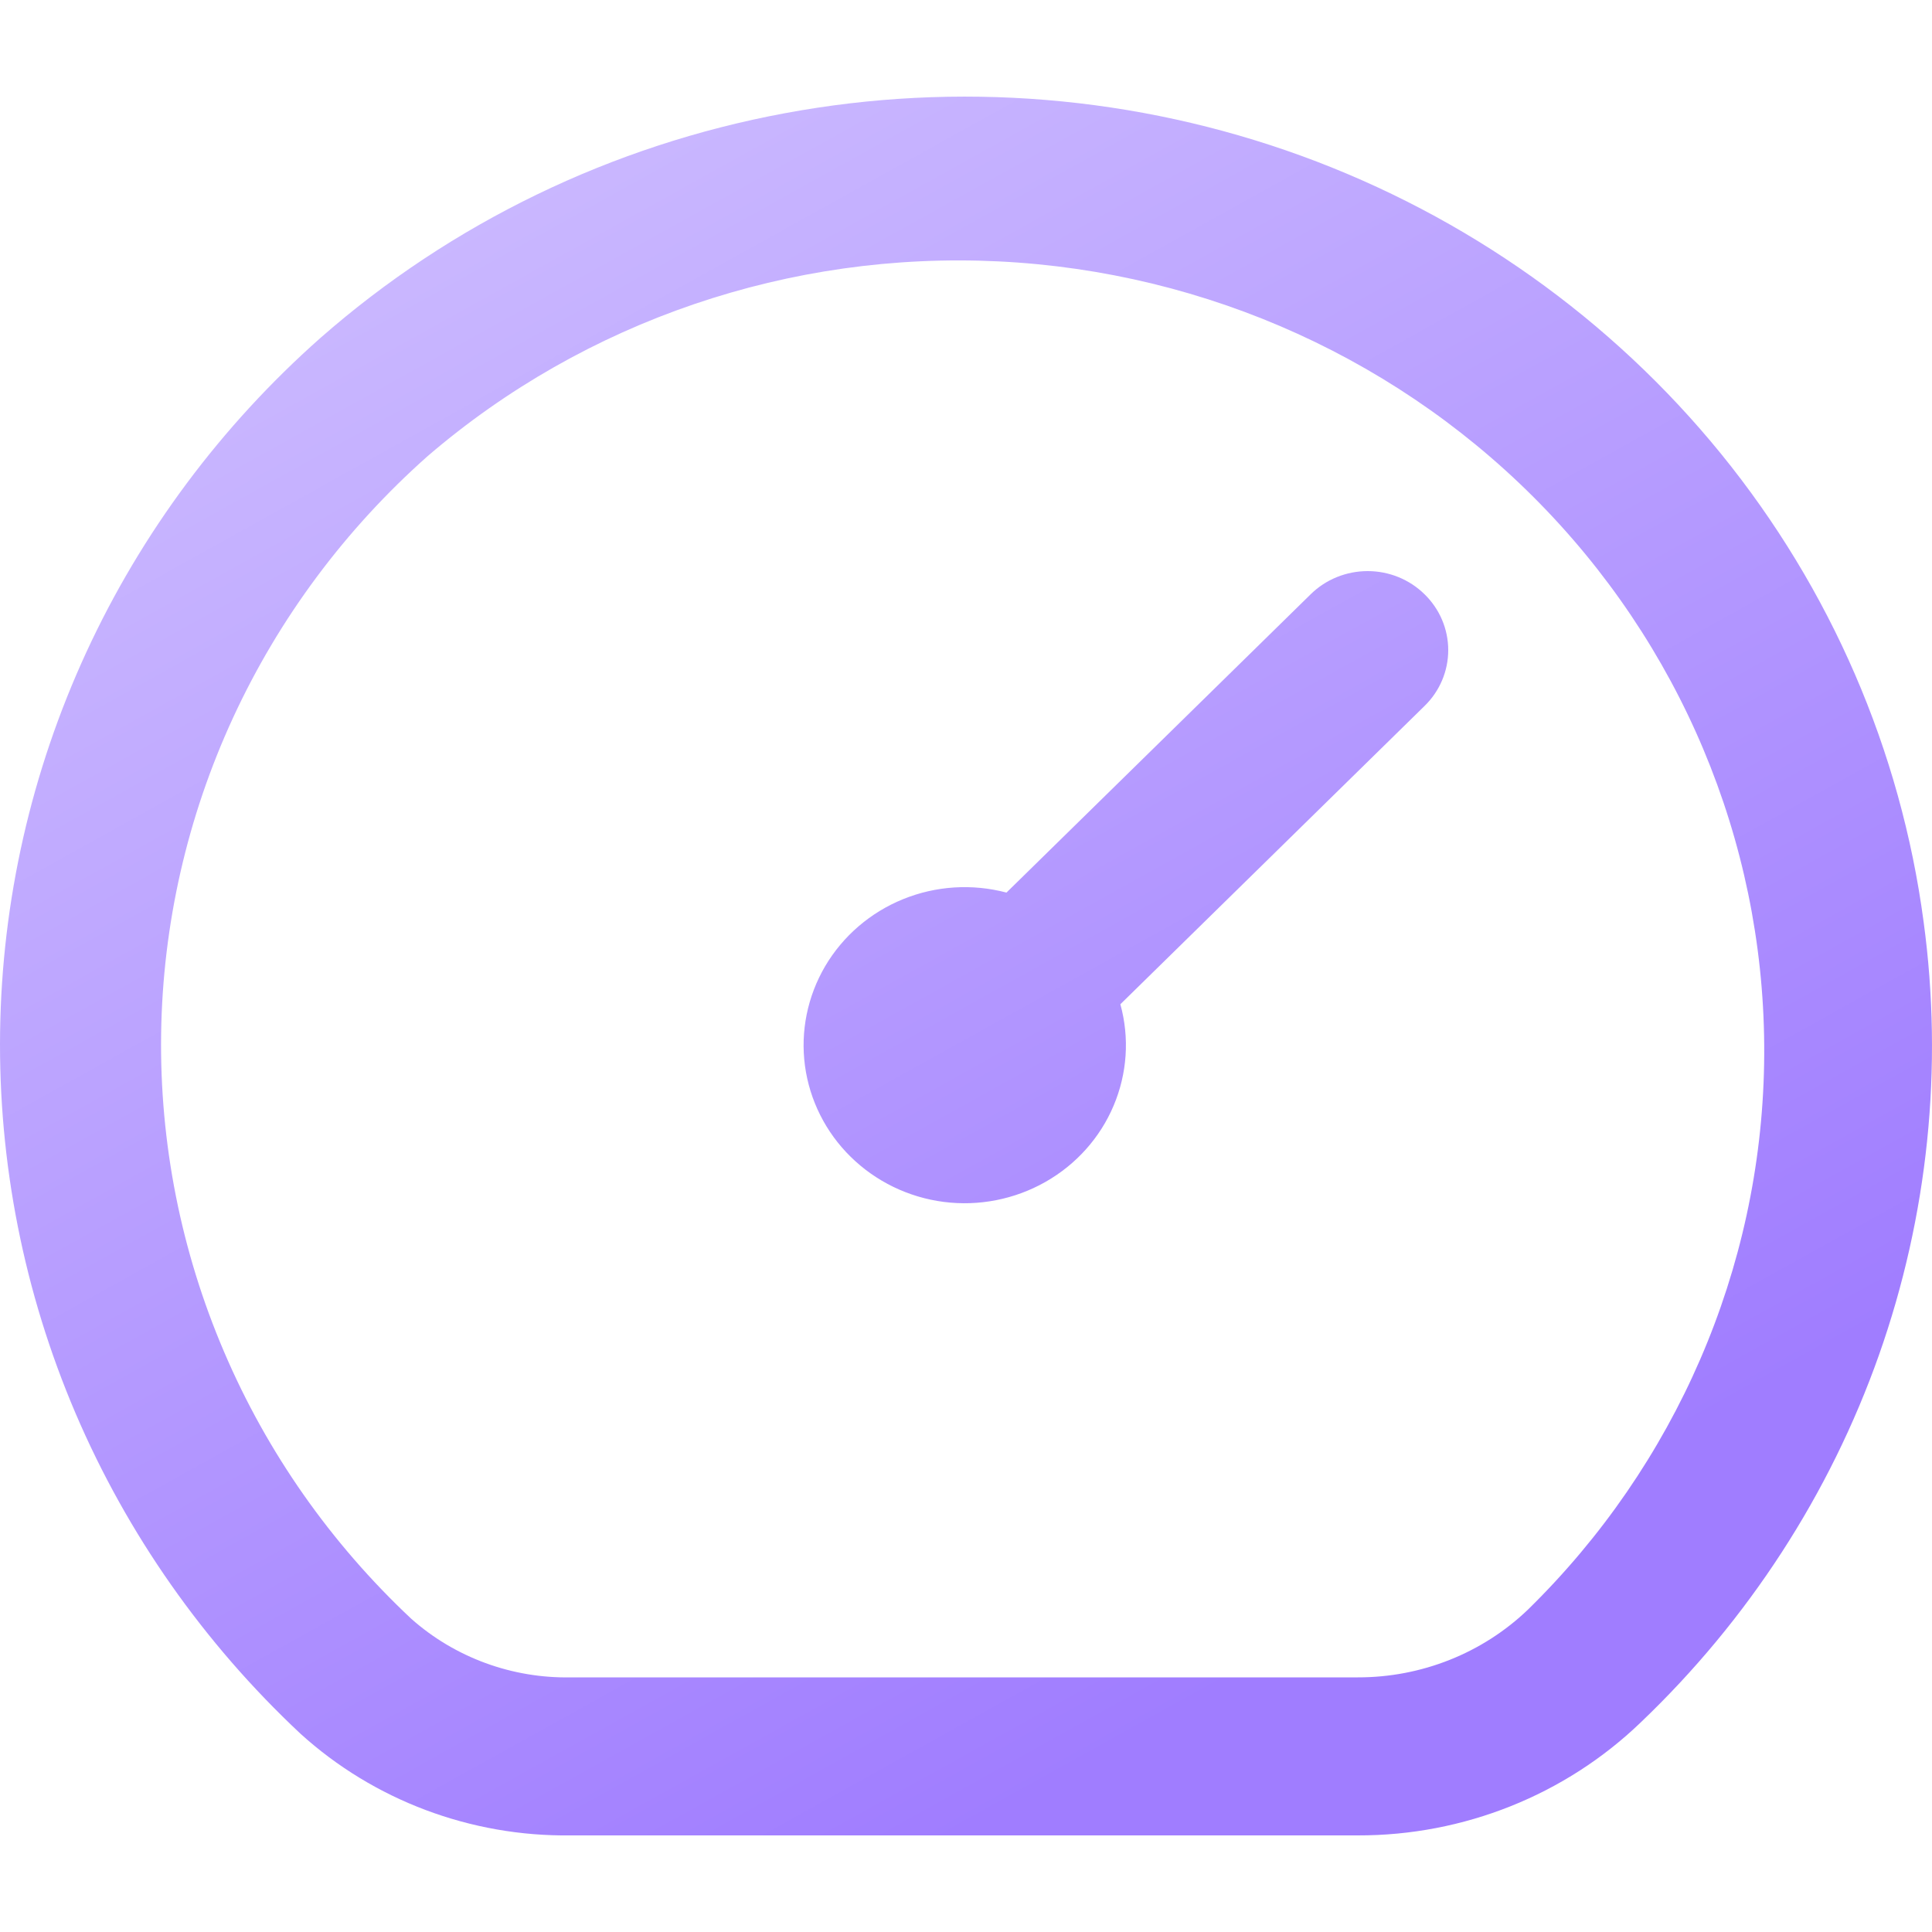 <svg width="20" height="20" viewBox="0 0 20 20" fill="none" xmlns="http://www.w3.org/2000/svg">
<path d="M19.913 9.541C19.677 7.77 18.952 6.096 17.817 4.699C16.681 3.302 15.179 2.235 13.471 1.613C11.763 0.992 9.914 0.839 8.125 1.172C6.335 1.504 4.671 2.309 3.314 3.501C2.288 4.41 1.464 5.516 0.894 6.751C0.324 7.987 0.02 9.324 0.001 10.68C-0.018 12.035 0.248 13.38 0.782 14.63C1.317 15.881 2.109 17.009 3.109 17.946C3.87 18.637 4.874 19.014 5.911 19H14.057C15.152 19.002 16.203 18.582 16.984 17.831C18.097 16.769 18.942 15.466 19.451 14.027C19.959 12.587 20.118 11.051 19.913 9.541ZM15.818 16.662C15.348 17.113 14.715 17.365 14.057 17.364H5.911C5.302 17.376 4.71 17.159 4.258 16.758C3.425 15.977 2.765 15.037 2.32 13.995C1.874 12.953 1.652 11.832 1.668 10.702C1.684 9.573 1.938 8.458 2.413 7.429C2.888 6.4 3.574 5.478 4.429 4.72C6.058 3.322 8.177 2.6 10.339 2.706C12.501 2.812 14.536 3.738 16.015 5.289C17.493 6.839 18.299 8.893 18.262 11.015C18.226 13.137 17.349 15.162 15.818 16.662ZM14.747 6.152C14.904 6.305 14.992 6.513 14.992 6.73C14.992 6.947 14.904 7.155 14.747 7.308L11.598 10.396C11.694 10.744 11.669 11.113 11.528 11.446C11.388 11.778 11.139 12.056 10.821 12.236C10.503 12.416 10.133 12.489 9.769 12.442C9.405 12.395 9.067 12.231 8.807 11.976C8.548 11.722 8.381 11.39 8.333 11.033C8.285 10.676 8.359 10.314 8.542 10.002C8.726 9.69 9.009 9.446 9.349 9.308C9.688 9.17 10.064 9.146 10.419 9.24L13.568 6.152C13.724 5.998 13.937 5.912 14.158 5.912C14.379 5.912 14.591 5.998 14.747 6.152Z" fill="url(#paint0_linear_712_797)"/>
<defs>
<linearGradient id="paint0_linear_712_797" x1="0" y1="1" x2="10" y2="19" gradientUnits="userSpaceOnUse">
<stop stop-color="#D2C3FF"/>
<stop offset="1" stop-color="#A07DFF"/>
</linearGradient>
</defs>
</svg>
